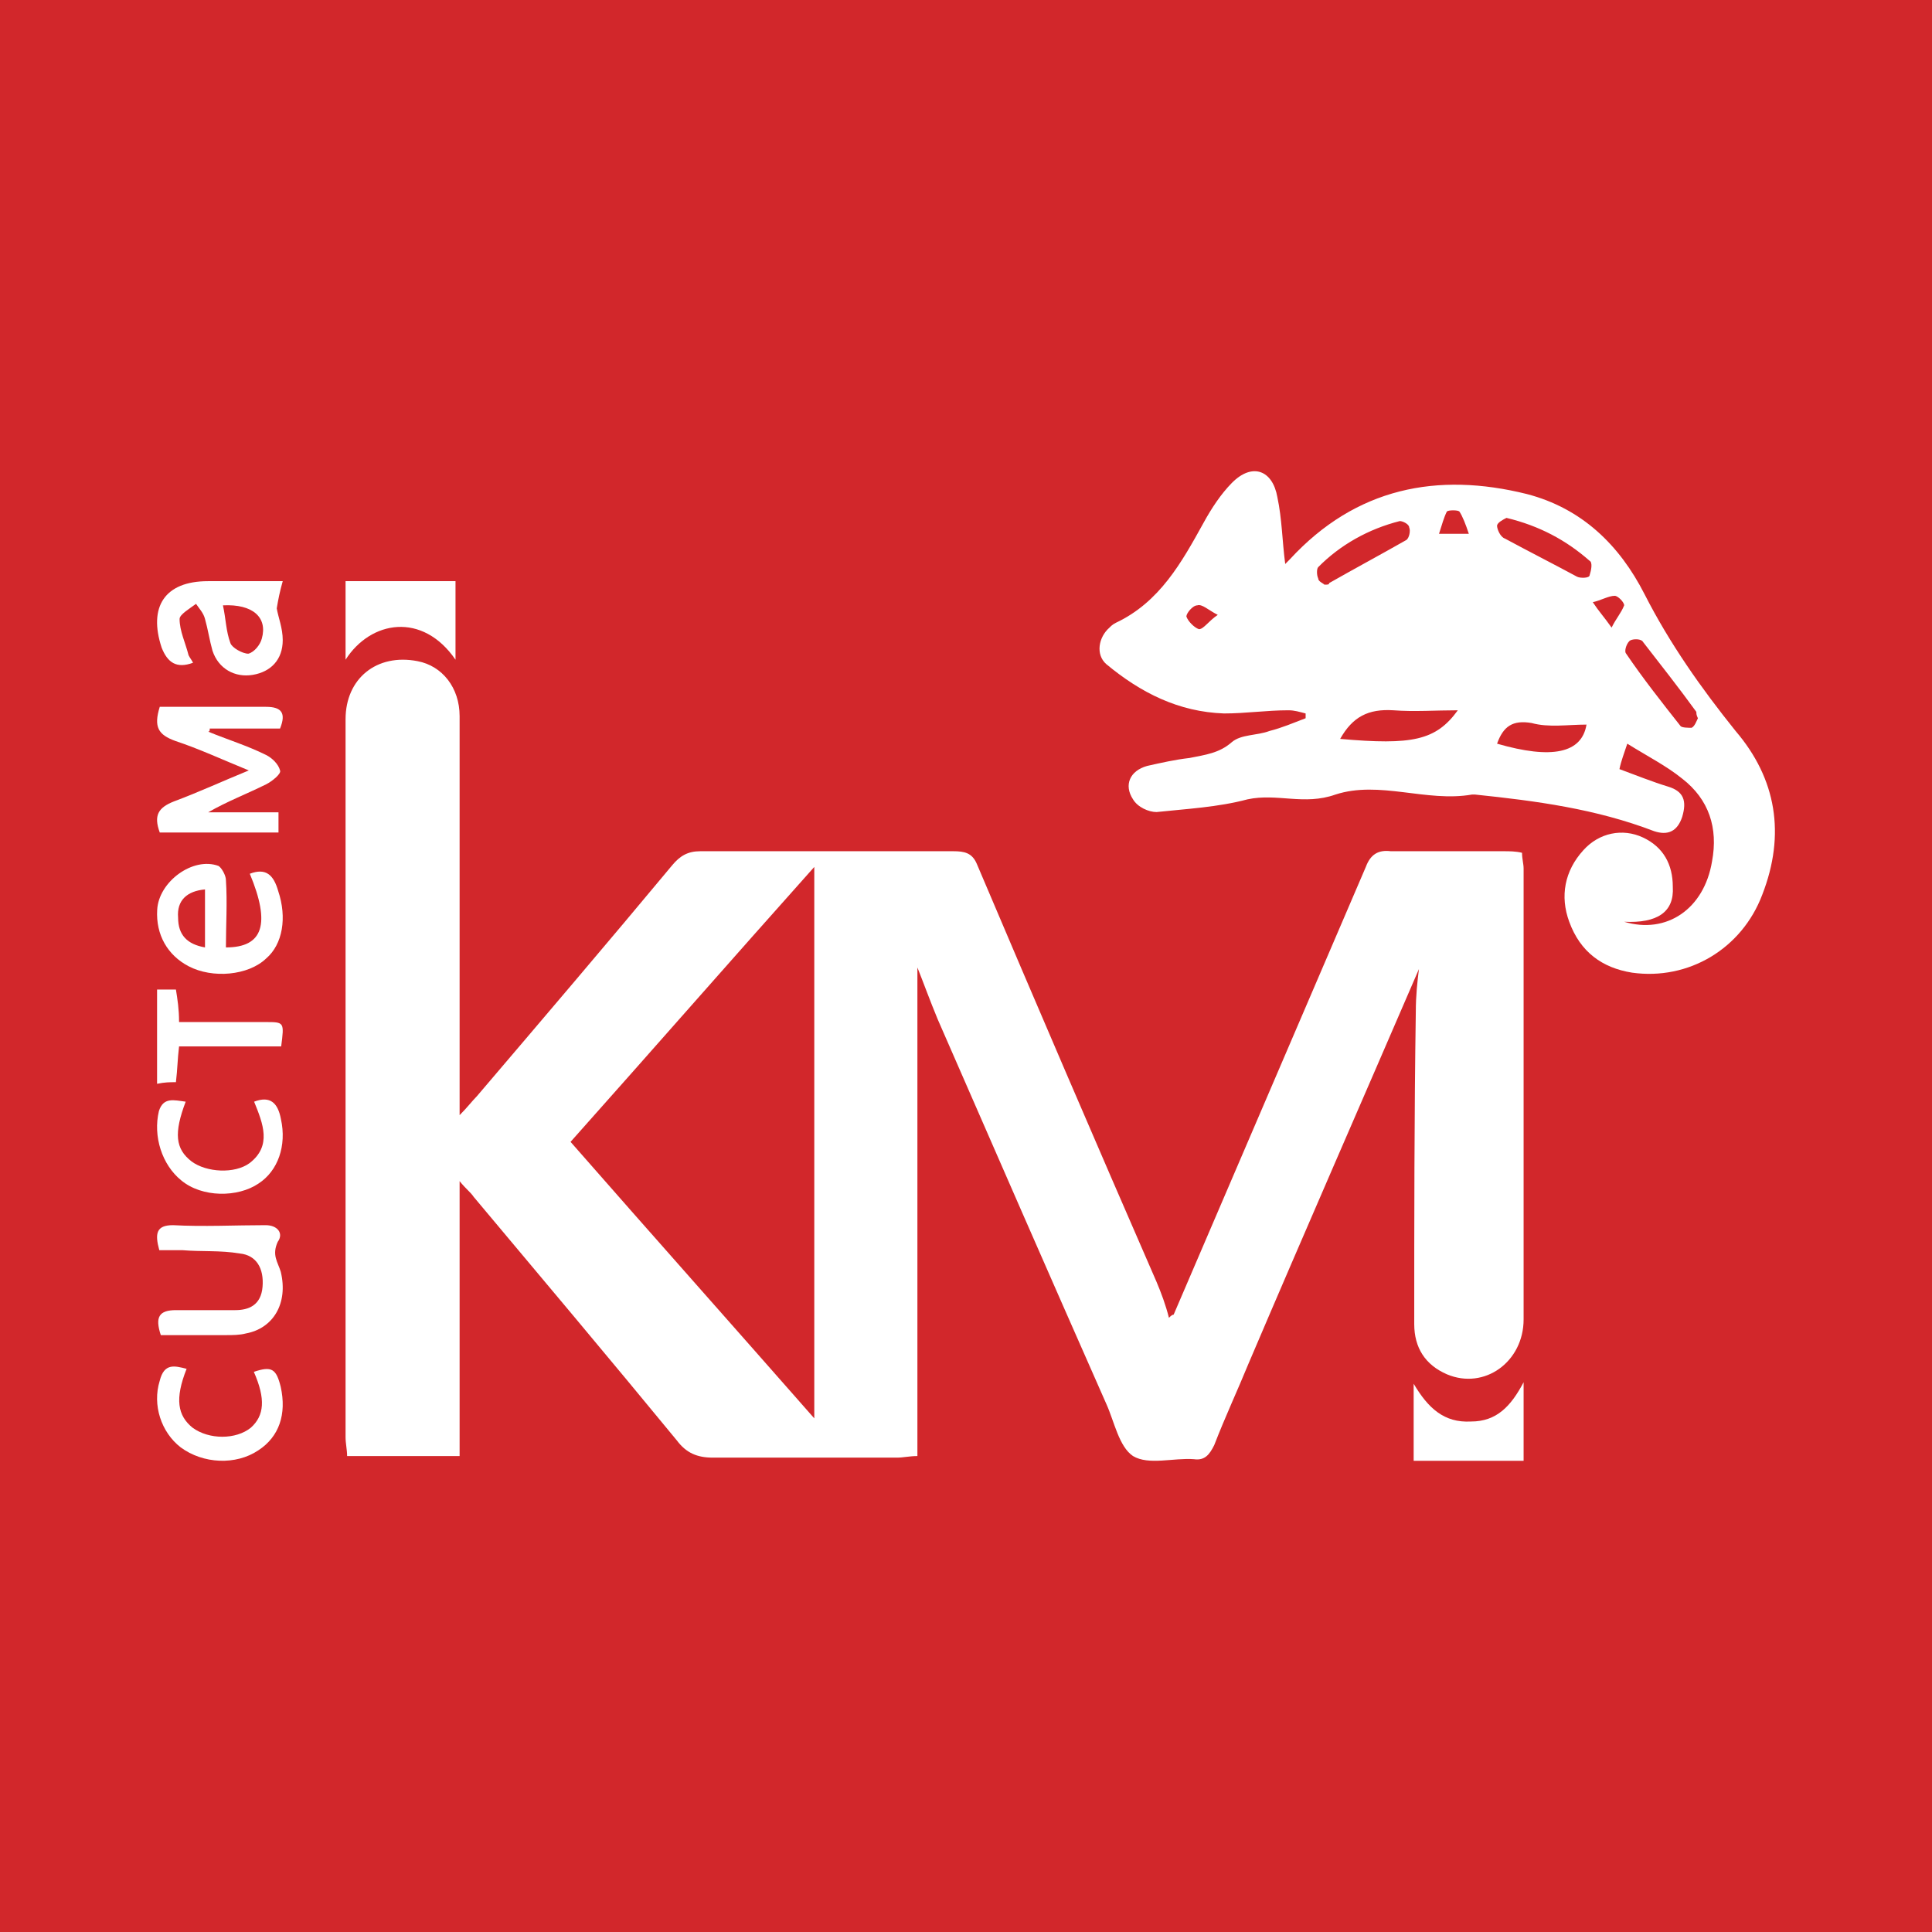 <svg width="123" height="123" viewBox="0 0 123 123" fill="none" xmlns="http://www.w3.org/2000/svg">
<rect x="0" y="0" width="123" height="123" fill="#333333" stroke="none"/>
<g clip-path="url(#clip0_4281_104)">
<path d="M123 0H0V123H123V0Z" fill="#D2272B"/>
<path d="M58.406 61.594C58.406 71.896 58.406 82.297 58.406 92.699C57.908 92.699 57.511 92.799 57.113 92.799C53.233 92.799 49.354 92.799 45.375 92.799C44.381 92.799 43.684 92.499 43.087 91.699C38.81 86.498 34.434 81.297 30.156 76.197C29.958 75.897 29.659 75.696 29.261 75.196C29.261 81.197 29.261 86.898 29.261 92.699C26.774 92.699 24.487 92.699 22.099 92.699C22.099 92.299 22 91.899 22 91.499C22 76.297 22 60.994 22 45.792C22 43.191 23.989 41.591 26.576 42.091C28.167 42.391 29.261 43.792 29.261 45.592C29.261 53.493 29.261 61.394 29.261 69.396C29.261 69.796 29.261 70.296 29.261 70.996C29.759 70.496 30.057 70.096 30.355 69.796C34.533 64.895 38.711 59.994 42.789 55.093C43.286 54.493 43.784 54.193 44.58 54.193C49.951 54.193 55.322 54.193 60.694 54.193C61.39 54.193 61.887 54.293 62.186 54.993C65.966 63.895 69.745 72.696 73.625 81.597C73.923 82.297 74.221 83.098 74.42 83.898C74.52 83.798 74.619 83.698 74.719 83.698C78.797 74.196 82.875 64.695 86.954 55.193C87.252 54.393 87.749 54.093 88.545 54.193C90.932 54.193 93.32 54.193 95.707 54.193C96.105 54.193 96.503 54.193 96.9 54.293C96.9 54.693 97 54.993 97 55.293C97 64.895 97 74.396 97 83.998C97 86.698 94.513 88.499 92.126 87.498C90.734 86.898 90.037 85.798 90.037 84.298C90.037 77.697 90.037 70.996 90.137 64.395C90.137 63.395 90.236 62.494 90.336 61.694C86.755 69.996 83.074 78.397 79.493 86.798C78.797 88.498 78.001 90.199 77.305 91.999C77.007 92.599 76.708 92.999 76.012 92.899C74.719 92.799 73.127 93.299 72.133 92.699C71.237 92.099 70.939 90.499 70.442 89.399C66.861 81.297 63.28 73.096 59.699 64.895C59.202 63.695 58.804 62.594 58.406 61.594ZM36.324 72.696C41.496 78.597 46.569 84.298 51.841 90.299C51.841 78.497 51.841 66.995 51.841 55.193C46.569 61.094 41.496 66.895 36.324 72.696Z" fill="white"/>
<path d="M103.402 58.684C106.099 59.493 108.496 57.874 108.996 54.837C109.395 52.711 108.796 50.889 107.098 49.573C106.099 48.763 104.9 48.156 103.601 47.346C103.402 47.953 103.202 48.459 103.102 48.966C104.201 49.371 105.2 49.776 106.199 50.079C107.198 50.383 107.397 50.99 107.098 52.002C106.798 52.913 106.199 53.217 105.3 52.913C101.603 51.496 97.807 50.99 93.911 50.585C93.811 50.585 93.711 50.585 93.711 50.585C90.814 51.091 87.817 49.674 85.02 50.585C83.022 51.294 81.324 50.484 79.426 50.889C77.528 51.395 75.53 51.496 73.632 51.699C73.132 51.699 72.433 51.395 72.133 50.889C71.534 49.978 71.934 49.067 73.032 48.763C73.932 48.561 74.831 48.358 75.73 48.257C76.729 48.054 77.628 47.953 78.427 47.245C79.026 46.739 80.025 46.84 80.825 46.536C81.624 46.334 82.323 46.03 83.122 45.726C83.122 45.625 83.122 45.524 83.122 45.422C82.723 45.321 82.423 45.22 82.023 45.22C80.625 45.22 79.326 45.422 77.927 45.422C75.03 45.321 72.633 44.107 70.435 42.285C69.736 41.677 69.936 40.563 70.635 39.956C70.735 39.855 70.835 39.754 71.034 39.653C73.832 38.337 75.23 35.806 76.629 33.275C77.128 32.364 77.728 31.453 78.427 30.744C79.726 29.428 81.024 29.935 81.324 31.655C81.624 33.073 81.624 34.389 81.823 35.907C81.923 35.806 82.023 35.705 82.123 35.603C86.319 31.048 91.514 30.036 97.208 31.453C100.704 32.364 103.102 34.692 104.7 37.83C106.299 40.968 108.297 43.803 110.494 46.536C113.092 49.573 113.691 53.116 112.193 56.963C110.894 60.404 107.497 62.429 103.901 61.923C102.003 61.619 100.604 60.607 99.905 58.684C99.306 57.064 99.605 55.444 100.804 54.128C101.803 53.015 103.302 52.711 104.6 53.319C105.899 53.926 106.498 55.039 106.498 56.456C106.598 58.076 105.499 58.785 103.402 58.684ZM85.32 47.042C89.915 47.447 91.414 47.144 92.812 45.22C91.414 45.22 90.015 45.321 88.716 45.22C87.118 45.119 86.119 45.625 85.32 47.042ZM108.097 45.726C107.997 45.524 107.997 45.422 107.997 45.321C106.898 43.803 105.699 42.285 104.6 40.867C104.5 40.665 104.001 40.665 103.801 40.766C103.601 40.867 103.402 41.373 103.501 41.576C104.6 43.196 105.799 44.714 106.998 46.232C107.098 46.334 107.497 46.334 107.697 46.334C107.897 46.232 107.997 45.929 108.097 45.726ZM95.909 32.971C95.709 33.073 95.31 33.275 95.31 33.477C95.31 33.68 95.51 34.186 95.809 34.287C97.308 35.097 98.906 35.907 100.405 36.717C100.604 36.818 101.204 36.818 101.204 36.616C101.304 36.312 101.404 35.806 101.204 35.705C99.705 34.389 98.007 33.477 95.909 32.971ZM84.321 37.223C84.521 37.223 84.621 37.223 84.621 37.122C86.219 36.211 87.917 35.3 89.516 34.389C89.715 34.287 89.815 33.781 89.715 33.579C89.715 33.376 89.316 33.174 89.116 33.174C87.118 33.68 85.32 34.692 83.921 36.109C83.821 36.211 83.821 36.616 83.921 36.818C83.921 37.02 84.221 37.122 84.321 37.223ZM95.31 47.346C98.806 48.358 100.704 47.953 101.004 46.131C99.805 46.131 98.606 46.334 97.508 46.03C96.309 45.828 95.709 46.232 95.31 47.346ZM102.602 39.956C102.902 39.349 103.202 39.045 103.402 38.539C103.402 38.337 103.002 37.932 102.802 37.932C102.403 37.932 101.903 38.235 101.404 38.337C101.803 38.944 102.103 39.248 102.602 39.956ZM93.512 33.984C93.312 33.376 93.112 32.87 92.912 32.566C92.812 32.465 92.213 32.465 92.113 32.566C91.913 32.971 91.813 33.376 91.614 33.984C92.313 33.984 92.712 33.984 93.512 33.984ZM77.528 39.146C76.928 38.843 76.529 38.438 76.229 38.539C75.929 38.539 75.53 39.045 75.53 39.248C75.63 39.551 76.029 39.956 76.329 40.057C76.629 40.057 76.928 39.551 77.528 39.146Z" fill="white"/>
<path d="M10.171 53C9.773 51.913 10.071 51.42 11.066 51.025C12.657 50.432 14.149 49.741 15.84 49.049C14.149 48.358 12.657 47.667 11.165 47.173C10.071 46.778 9.773 46.284 10.171 45C11.265 45 12.558 45 13.751 45C14.845 45 15.94 45 16.934 45C17.929 45 18.227 45.395 17.829 46.383C16.337 46.383 14.845 46.383 13.354 46.383C13.354 46.481 13.354 46.58 13.254 46.58C14.448 47.074 15.741 47.469 16.934 48.062C17.332 48.259 17.73 48.654 17.829 49.049C17.929 49.247 17.332 49.741 16.934 49.938C15.741 50.531 14.448 51.025 13.254 51.716C14.746 51.716 16.139 51.716 17.73 51.716C17.73 52.21 17.73 52.605 17.73 53C15.343 53 12.856 53 10.171 53Z" fill="white"/>
<path d="M15.904 55.627C16.95 55.228 17.426 55.727 17.711 56.725C18.282 58.421 17.996 60.117 16.95 61.016C15.809 62.113 13.527 62.313 12.005 61.514C10.674 60.816 9.913 59.519 10.008 57.922C10.103 56.126 12.29 54.529 13.907 55.128C14.097 55.228 14.383 55.727 14.383 56.026C14.478 57.423 14.383 58.92 14.383 60.317C16.76 60.317 17.236 58.82 15.904 55.627ZM13.051 56.625C11.91 56.725 11.244 57.323 11.339 58.421C11.339 59.519 11.91 60.117 13.051 60.317C13.051 59.02 13.051 57.922 13.051 56.625Z" fill="white"/>
<path d="M12.29 42.194C11.243 42.579 10.672 42.194 10.291 41.232C9.435 38.635 10.482 37 13.242 37C14.764 37 16.287 37 18 37C17.81 37.673 17.715 38.154 17.619 38.731C17.715 39.309 18 39.982 18 40.751C18 42.002 17.239 42.771 16.097 42.964C14.955 43.156 13.908 42.579 13.527 41.425C13.337 40.751 13.242 40.078 13.051 39.405C12.956 39.02 12.671 38.731 12.48 38.443C12.1 38.731 11.433 39.116 11.433 39.405C11.433 40.174 11.814 40.944 12.004 41.713C12.1 41.905 12.195 42.002 12.29 42.194ZM14.193 38.539C14.384 39.405 14.384 40.174 14.669 40.944C14.764 41.232 15.431 41.617 15.811 41.617C16.192 41.521 16.572 41.04 16.668 40.655C17.048 39.309 16.097 38.443 14.193 38.539Z" fill="white"/>
<path d="M22 37C24.4 37 26.7 37 29 37C29 38.667 29 40.333 29 42C26.9 38.944 23.6 39.5 22 42C22 40.241 22 38.667 22 37Z" fill="white"/>
<path d="M10.141 79.591C9.851 78.53 9.948 78 11.011 78C12.945 78.106 14.975 78 16.909 78C17.682 78 18.069 78.53 17.682 79.061C17.296 79.909 17.682 80.333 17.876 80.97C18.359 82.985 17.392 84.576 15.652 84.894C15.265 85 14.782 85 14.395 85C13.041 85 11.591 85 10.238 85C9.851 83.833 10.141 83.409 11.204 83.409C12.461 83.409 13.718 83.409 14.975 83.409C15.845 83.409 16.619 83.091 16.715 81.924C16.812 80.758 16.329 79.909 15.265 79.803C14.008 79.591 12.848 79.697 11.591 79.591C11.108 79.591 10.624 79.591 10.141 79.591Z" fill="white"/>
<path d="M97 88C97 89.827 97 91.365 97 93C94.667 93 92.333 93 90 93C90 91.462 90 89.923 90 88.096C90.913 89.635 91.927 90.596 93.652 90.5C95.275 90.5 96.188 89.538 97 88Z" fill="white"/>
<path d="M11.821 70.138C11.063 72.142 11.158 73.143 12.2 73.945C13.147 74.646 14.947 74.746 15.895 74.045C17.316 72.943 16.747 71.541 16.179 70.138C17.221 69.738 17.694 70.238 17.884 71.24C18.263 72.943 17.694 74.546 16.463 75.347C15.137 76.249 12.863 76.249 11.537 75.147C10.306 74.145 9.737 72.342 10.116 70.739C10.4 69.838 11.063 70.038 11.821 70.138Z" fill="white"/>
<path d="M11.88 87.145C11.118 89.067 11.309 90.125 12.26 90.894C13.307 91.662 15.019 91.662 15.97 90.894C16.827 90.125 16.922 89.067 16.161 87.338C17.302 86.953 17.588 87.145 17.873 88.299C18.254 90.029 17.778 91.47 16.446 92.335C15.019 93.296 12.926 93.2 11.499 92.143C10.262 91.182 9.691 89.452 10.167 87.914C10.452 86.761 11.118 86.953 11.88 87.145Z" fill="white"/>
<path d="M11.4 65.069C13.3 65.069 15.101 65.069 16.901 65.069C18.101 65.069 18.101 65.069 17.901 66.621C15.801 66.621 13.6 66.621 11.4 66.621C11.3 67.448 11.3 68.069 11.2 68.897C10.8 68.897 10.5 68.897 10 69C10 66.931 10 64.966 10 63C10.4 63 10.8 63 11.2 63C11.3 63.621 11.4 64.241 11.4 65.069Z" fill="white"/>
</g>
<defs>
<clipPath id="clip0_4281_104">
<rect width="123" height="123" fill="white"/>
</clipPath>
</defs>
</svg>
